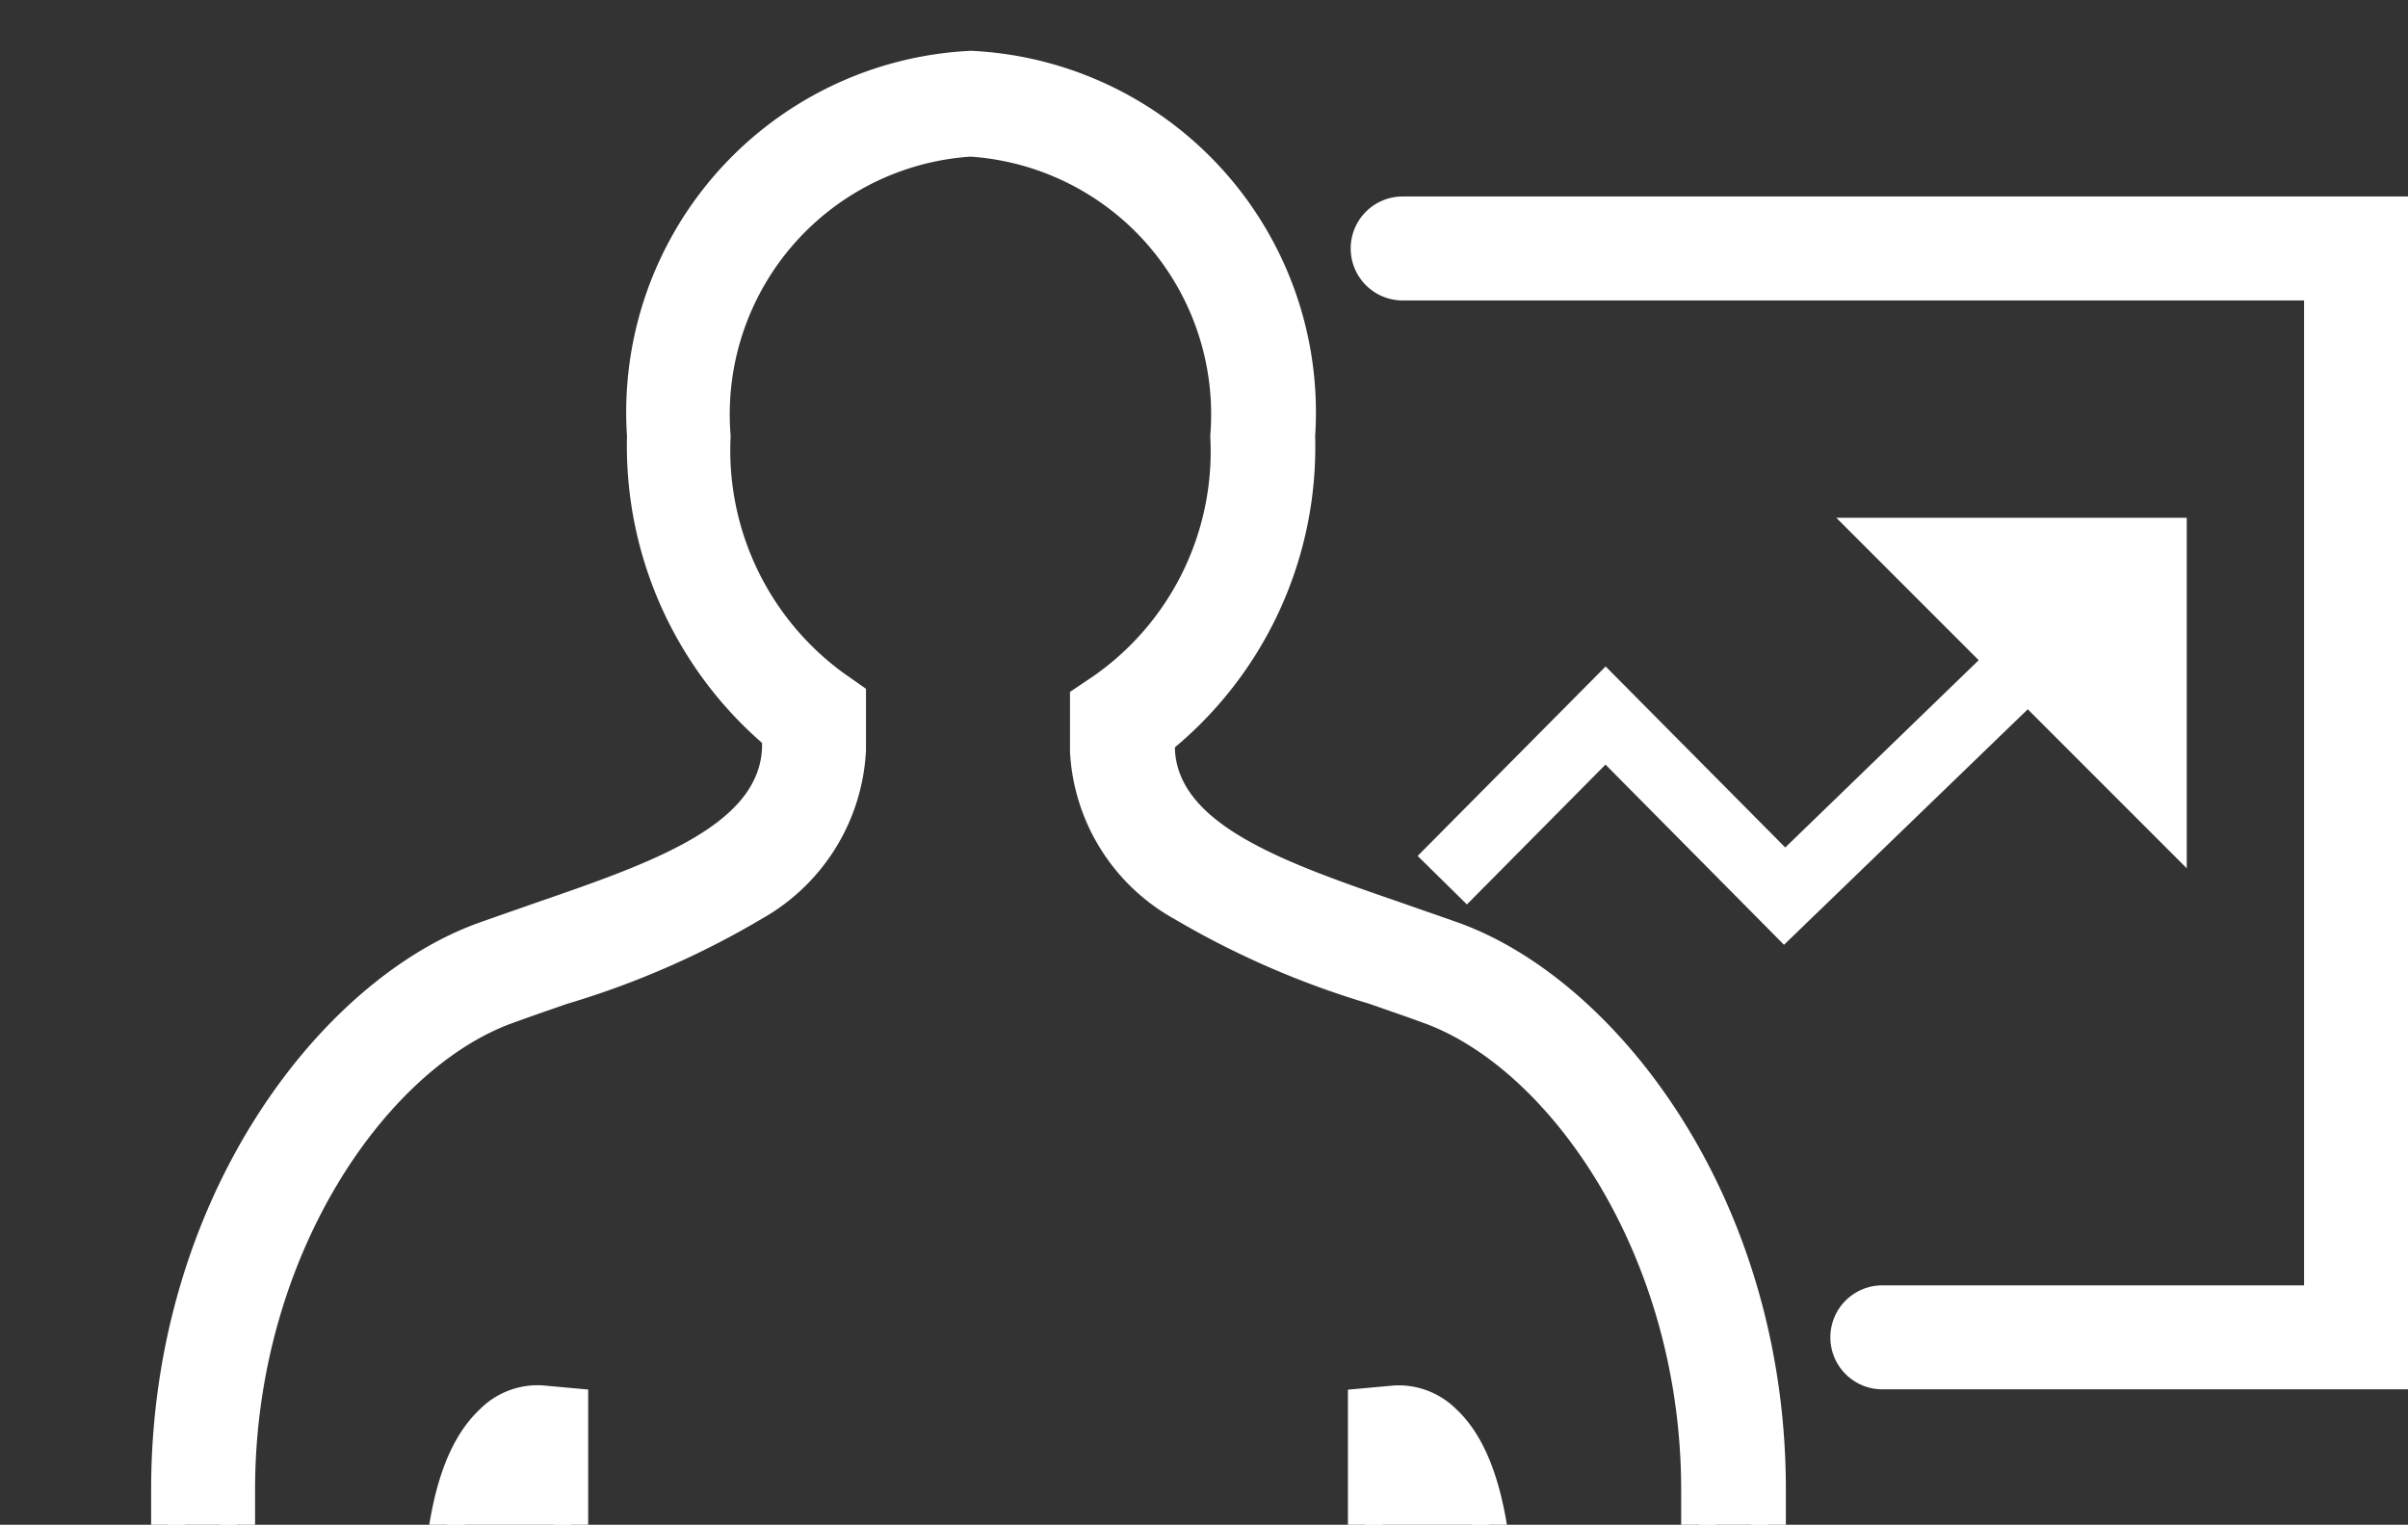 <svg xmlns="http://www.w3.org/2000/svg" xmlns:xlink="http://www.w3.org/1999/xlink" width="34.75" height="22" viewBox="0 0 34.75 22"><rect x="0" y="0" width="34.75" height="22" fill="#333333" stroke="none"/><defs><clipPath id="a"><rect width="27.367" height="22" fill="#fff" stroke="#707070" stroke-width="1"/></clipPath></defs><g transform="translate(-1236 -5345)"><g transform="translate(1236 5345)" clip-path="url(#a)"><path d="M16.537,63.635H12.509L11.548,41.82l-.96,21.815H6.559v-.513c0-.542-.32-5.519-.659-10.791-.51-7.914-1.087-16.886-1.087-18.405V26.04c-.044.937-.1,1.93-.148,2.911-.115,2.148-.222,4.176-.222,5.306,0,1.845-1.795,4.292-3.148,4.292-.389,0-1.3-.2-1.3-2.057V20.512c0-4.08,2.34-7.134,4.542-7.937.267-.1.541-.192.818-.287,1.753-.6,3.409-1.173,3.456-2.476v-.2A5.387,5.387,0,0,1,6.872,5.308,4.974,4.974,0,0,1,11.587,0,4.974,4.974,0,0,1,16.3,5.308,5.352,5.352,0,0,1,14.279,9.68v.151c.047,1.285,1.7,1.855,3.457,2.458.276.1.55.19.818.287,2.2.8,4.541,3.857,4.541,7.937v15.98c0,1.857-.9,2.057-1.294,2.057-1.354,0-3.148-2.447-3.148-4.292,0-1.13-.108-3.158-.222-5.306-.052-.987-.106-1.989-.149-2.932v7.907c0,1.519-.577,10.491-1.086,18.405-.339,5.272-.659,10.249-.659,10.791ZM13.47,62.607h2.08c.07-1.444.329-5.457.643-10.343.482-7.508,1.083-16.853,1.083-18.338V19.3l.457-.041a.9.9,0,0,1,.687.275c.511.478.76,1.476.76,3.052,0,1.5.129,3.948.255,6.313.115,2.162.223,4.2.223,5.362,0,1.522,1.521,3.264,2.144,3.264.17,0,.289-.422.289-1.029V20.512c0-3.478-1.97-6.273-3.874-6.967-.262-.1-.53-.188-.8-.282-1.905-.656-4.067-1.4-4.141-3.412V9.134l.227-.153a4.2,4.2,0,0,0,1.8-3.674,3.972,3.972,0,0,0-3.711-4.28,3.972,3.972,0,0,0-3.71,4.28A4.222,4.222,0,0,0,9.6,8.931l.218.154v.746c-.074,2.032-2.234,2.776-4.141,3.432-.271.094-.539.186-.8.282C2.974,14.238,1,17.035,1,20.512v15.98c0,.606.12,1.029.29,1.029.621,0,2.144-1.742,2.144-3.264,0-1.158.109-3.2.223-5.362.124-2.365.255-4.81.255-6.313,0-1.577.248-2.575.76-3.053a.9.9,0,0,1,.686-.274l.457.041V33.926c0,1.486.6,10.83,1.083,18.338.315,4.887.573,8.9.643,10.343H9.626l1.147-26.051a.774.774,0,0,1,1.548-.005Z" transform="translate(2.426 0.983)" fill="#fff"/><path d="M16.787,63.885H12.269L11.548,47.5l-.721,16.382H6.309v-.763c0-.531-.318-5.476-.654-10.711l0-.064C5.216,45.6,4.733,38.091,4.6,35.066,4.2,36.878,2.591,38.8,1.3,38.8c-.362,0-1.545-.166-1.545-2.307V20.512c0-4.194,2.425-7.34,4.706-8.172.279-.1.571-.2.822-.289,1.667-.574,3.242-1.116,3.288-2.244V9.736A5.683,5.683,0,0,1,6.622,5.308,5.22,5.22,0,0,1,11.587-.25a5.221,5.221,0,0,1,4.966,5.558A5.648,5.648,0,0,1,14.529,9.8v.023c.045,1.11,1.621,1.652,3.289,2.226.281.1.555.192.822.288,2.282.833,4.706,3.98,4.706,8.172v15.98c0,2.14-1.182,2.307-1.544,2.307-1.3,0-2.906-1.923-3.305-3.737-.133,3.012-.615,10.5-1.047,17.232l-.008.117c-.336,5.235-.654,10.179-.654,10.711Zm-4.039-.5h3.539v-.263c0-.548.318-5.5.655-10.743l.008-.117c.507-7.888,1.082-16.829,1.082-18.336V26.018l.5-.012c.042.909.094,1.883.143,2.825l.006.105c.114,2.146.223,4.172.223,5.319a4.863,4.863,0,0,0,1.018,2.69A2.835,2.835,0,0,0,21.8,38.3c.39,0,1.044-.235,1.044-1.807V20.512c0-3.965-2.255-6.927-4.377-7.7-.263-.1-.535-.189-.814-.286-1.837-.632-3.572-1.229-3.626-2.685V9.556l.1-.075a5.131,5.131,0,0,0,1.925-4.173A4.728,4.728,0,0,0,11.587.25,4.728,4.728,0,0,0,7.122,5.308,5.165,5.165,0,0,0,8.971,9.42l.094.075,0,.321v.005c-.054,1.475-1.788,2.071-3.625,2.7-.25.086-.539.186-.814.286C2.505,13.584.25,16.546.25,20.512v15.98C.25,38.064.9,38.3,1.3,38.3a2.836,2.836,0,0,0,1.88-1.352,4.863,4.863,0,0,0,1.018-2.69c0-1.147.108-3.174.223-5.319l.009-.164c.048-.915.1-1.861.14-2.745l.5.012v7.886c0,1.525.6,10.876,1.086,18.389l0,.064c.337,5.243.655,10.2.655,10.743v.263h3.539l.95-21.576h.5Zm3.04-.528H13.231L12.071,36.562a.524.524,0,0,0-1.049.008L9.866,62.857H7.307L7.3,62.619c-.068-1.392-.309-5.163-.643-10.339l-.009-.146C6.165,44.683,5.569,35.41,5.569,33.926v-14.4l-.23-.021h-.03a.691.691,0,0,0-.463.209c-.451.422-.68,1.387-.68,2.87s-.126,3.866-.247,6.176l-.01.2c-.113,2.139-.22,4.159-.22,5.3,0,1.617-1.582,3.514-2.394,3.514-.47,0-.54-.8-.54-1.279V20.512c0-3.588,2.053-6.48,4.039-7.2.219-.08.446-.159.666-.235l.139-.048c1.829-.629,3.9-1.342,3.973-3.2V9.215l-.112-.079A4.463,4.463,0,0,1,7.627,5.308a4.218,4.218,0,0,1,3.96-4.53,4.218,4.218,0,0,1,3.961,4.53A4.439,4.439,0,0,1,13.64,9.19l-.116.078v.579c.071,1.837,2.143,2.551,3.972,3.18l.139.048c.22.076.448.155.667.236,1.985.724,4.038,3.615,4.038,7.2v15.98c0,.478-.07,1.279-.539,1.279-.811,0-2.394-1.9-2.394-3.514,0-1.143-.107-3.163-.22-5.3l0-.047c-.125-2.365-.255-4.811-.255-6.326,0-1.482-.229-2.447-.68-2.87a.693.693,0,0,0-.464-.21h-.027l-.233.021v14.4c0,1.484-.6,10.757-1.074,18.208l-.044.677c-.3,4.7-.541,8.418-.609,9.808Zm-2.079-.5h1.6c.081-1.548.31-5.119.6-9.578l.044-.677c.478-7.444,1.073-16.708,1.073-18.176V19.068l.685-.062c.021,0,.047,0,.075,0a1.181,1.181,0,0,1,.805.345c.565.528.839,1.587.839,3.235,0,1.5.129,3.941.255,6.3l0,.047c.114,2.145.221,4.171.221,5.328a3.946,3.946,0,0,0,1.829,3,2.136,2.136,0,0,0,.1-.769V20.512c0-3.368-1.886-6.068-3.71-6.733-.215-.079-.441-.157-.659-.233l-.138-.048a12.625,12.625,0,0,1-2.813-1.225,2.932,2.932,0,0,1-1.5-2.414V9l.338-.227a3.953,3.953,0,0,0,1.686-3.466,3.727,3.727,0,0,0-3.461-4.03,3.727,3.727,0,0,0-3.46,4.03A3.976,3.976,0,0,0,9.746,8.727l.325.228V9.84a2.952,2.952,0,0,1-1.5,2.432A12.5,12.5,0,0,1,5.761,13.5l-.138.048c-.218.075-.443.154-.658.232-1.824.664-3.71,3.364-3.71,6.733v15.98a2.127,2.127,0,0,0,.1.769,3.945,3.945,0,0,0,1.83-3c0-1.157.107-3.183.221-5.328l.01-.2c.121-2.3.247-4.685.247-6.15,0-1.673.267-2.7.839-3.236a1.179,1.179,0,0,1,.8-.344c.027,0,.053,0,.077,0l.683.062V33.926c0,1.468.595,10.732,1.073,18.176l.009.146c.316,4.908.55,8.553.631,10.109h1.6l1.136-25.812a1.024,1.024,0,0,1,2.047-.007Z" transform="translate(2.426 0.983)" fill="#fff"/></g><path d="M-16819.254-7240.954h-7.586a.75.75,0,0,1-.75-.75.75.75,0,0,1,.75-.75h6.086v-14.211h-13.008a.75.75,0,0,1-.75-.75.75.75,0,0,1,.75-.75h14.508Z" transform="translate(18090.004 12606)" fill="#fff"/><g transform="translate(1256.809 5352.471)"><path d="M-16825.4-7248.587l-2.576-2.6-2,2.018-.711-.7,2.713-2.734,2.592,2.612,3.945-3.819.7.719Z" transform="translate(16830.336 7254.748)" fill="#fff"/><path d="M5.057,0V5.057H0Z" transform="translate(5.691 5.057) rotate(-90)" fill="#fff"/></g></g></svg>
